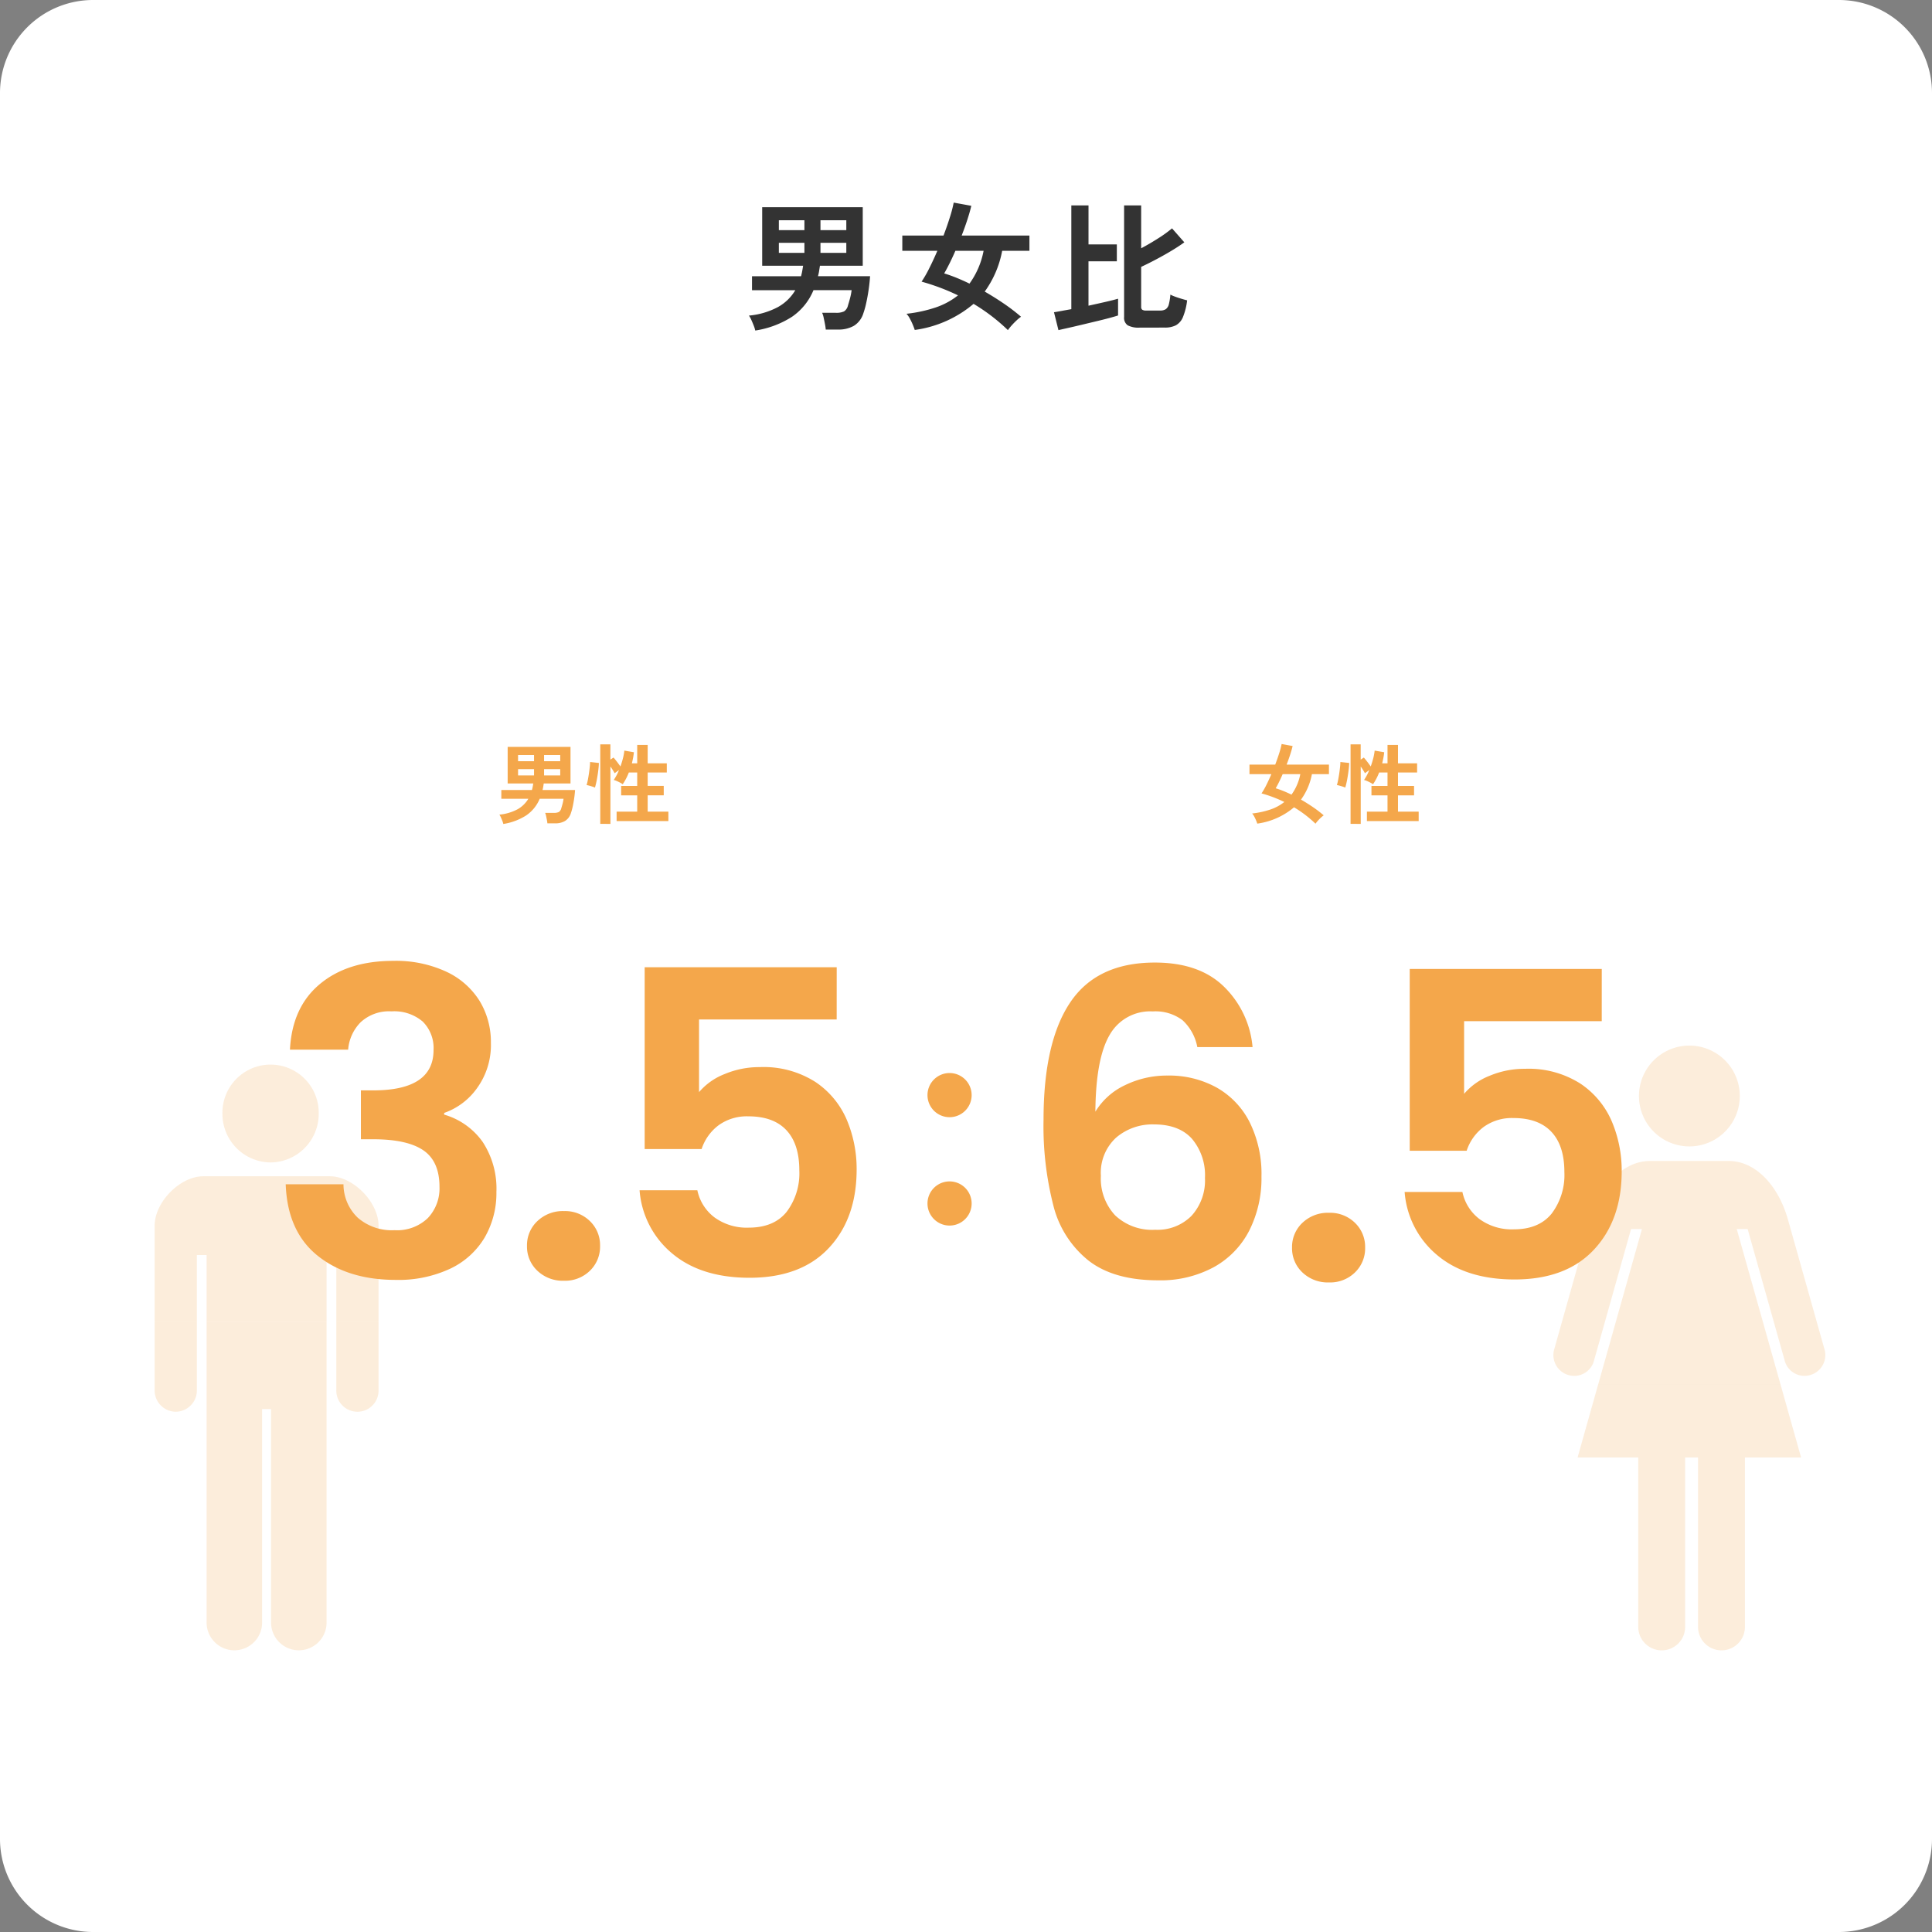 <svg xmlns="http://www.w3.org/2000/svg" width="332" height="332"><rect width="100%" height="100%" fill="#808080" stroke="none"/><path fill="#fff" d="M16 0h300a16 16 0 0 1 16 16v300a16 16 0 0 1-16 16H16a16 16 0 0 1-16-16V16A16 16 0 0 1 16 0"/><path fill="#333" d="M129.784 56.8a5 5 0 0 0-.264-.852q-.192-.492-.408-.972a4.3 4.3 0 0 0-.412-.744 13.1 13.1 0 0 0 4.98-1.464 7.96 7.96 0 0 0 2.988-2.9h-7.44v-2.4h8.424q.12-.432.2-.876t.156-.924h-7.032v-10.06h17.28v10.056H140.9l-.144.912a8 8 0 0 1-.192.888h8.952q-.072 1.1-.24 2.268t-.4 2.232a15 15 0 0 1-.516 1.884 3.86 3.86 0 0 1-1.62 2.136 5.3 5.3 0 0 1-2.748.648H141.9a8 8 0 0 0-.132-.924q-.108-.564-.228-1.116a3.7 3.7 0 0 0-.264-.84h2.328a3.15 3.15 0 0 0 1.44-.24 1.67 1.67 0 0 0 .676-1.032q.192-.6.372-1.3a10 10 0 0 0 .252-1.32h-6.552a10.3 10.3 0 0 1-3.692 4.576 16.2 16.2 0 0 1-6.316 2.364m11.208-13.344h4.44v-1.728h-4.44Zm-7.152 0h4.392v-1.728h-4.392Zm7.152-3.912h4.44v-1.7h-4.44Zm-7.152 0h4.392v-1.7h-4.392Zm39.36 17.184a32 32 0 0 0-2.88-2.472 32 32 0 0 0-3.02-2.04 19.76 19.76 0 0 1-10.108 4.484q-.12-.384-.336-.9t-.492-1.028a4 4 0 0 0-.588-.852 23.8 23.8 0 0 0 5.052-1.1 12.7 12.7 0 0 0 3.8-2.064q-1.604-.772-3.176-1.356t-3.084-1a21 21 0 0 0 1.344-2.352q.7-1.392 1.368-2.952h-6.024V40.48h7.08q.648-1.7 1.116-3.216a22 22 0 0 0 .636-2.448l3.024.552q-.24 1.032-.672 2.364t-.984 2.748H176.9v2.62h-4.684a17.4 17.4 0 0 1-3 7.008q1.632.936 3.24 2.028a33 33 0 0 1 3 2.292 7 7 0 0 0-.744.612q-.432.4-.84.852a9 9 0 0 0-.672.836m-6.6-7.992a14.1 14.1 0 0 0 2.424-5.636h-4.848q-.476 1.1-.976 2.108t-.948 1.776q1.032.312 2.124.756t2.224.996m29.256 7.564a4 4 0 0 1-2.076-.4 1.57 1.57 0 0 1-.612-1.428V35.3h2.932v7.368q1.488-.792 2.952-1.728a21 21 0 0 0 2.352-1.7l2.112 2.4q-.84.624-2.124 1.4t-2.692 1.52q-1.4.744-2.6 1.3v6.86a.61.61 0 0 0 .18.5 1.2 1.2 0 0 0 .708.144h2.352a1.75 1.75 0 0 0 1-.24 1.44 1.44 0 0 0 .516-.828 9.5 9.5 0 0 0 .264-1.668 7 7 0 0 0 .84.36q.528.192 1.092.36t.948.264a11 11 0 0 1-.72 2.88 2.83 2.83 0 0 1-1.2 1.4 4.1 4.1 0 0 1-1.944.4Zm-13.968.432-.768-3.076q.48-.072 1.248-.216t1.732-.312V35.3h2.952V42h4.868v2.9h-4.872v7.632q1.536-.336 2.9-.648t2.184-.552v2.88q-.672.216-1.716.492t-2.252.56l-2.412.576q-1.2.288-2.22.516t-1.644.372Z"/><path fill="#f4a74b" d="M86.49 141.593a3.3 3.3 0 0 0-.165-.532q-.12-.308-.255-.608a2.7 2.7 0 0 0-.255-.465 8.2 8.2 0 0 0 3.113-.915 5 5 0 0 0 1.867-1.815H86.15v-1.5h5.26q.075-.27.128-.547t.1-.578h-4.4v-6.285h10.8v6.285h-4.6l-.09.57a5 5 0 0 1-.12.555h5.592q-.045.69-.15 1.418t-.248 1.4a10 10 0 0 1-.322 1.172 2.4 2.4 0 0 1-1.012 1.335 3.3 3.3 0 0 1-1.718.405h-1.305a5 5 0 0 0-.083-.578q-.068-.352-.143-.7a2.3 2.3 0 0 0-.164-.522h1.455a2 2 0 0 0 .9-.15 1.04 1.04 0 0 0 .42-.645q.12-.375.233-.81a6 6 0 0 0 .157-.825h-4.095a6.45 6.45 0 0 1-2.31 2.858 10.15 10.15 0 0 1-3.945 1.477m7.005-8.34h2.775v-1.085h-2.775Zm-4.47 0h2.745v-1.085h-2.745Zm4.47-2.445h2.775v-1.065h-2.775Zm-4.47 0h2.745v-1.065h-2.745Zm14.125 10.77v-13.665h1.74v2.625l.54-.36q.255.285.6.735t.585.8q.255-.705.435-1.417a9 9 0 0 0 .24-1.312l1.64.284q-.045.465-.135.945t-.21.96h.915v-3.165h1.8v3.16h3.285v1.575H111.3v2.31h2.76v1.62h-2.76v2.8h3.555v1.625h-8.895v-1.62h3.54v-2.8h-2.76v-1.62h2.76v-2.31h-1.44a10 10 0 0 1-1.05 2.02 3.5 3.5 0 0 0-.465-.285q-.285-.15-.578-.278a2.7 2.7 0 0 0-.5-.173 8.6 8.6 0 0 0 .9-1.7l-.75.54q-.12-.24-.315-.548t-.405-.607v9.861Zm-.91-6.24a4 4 0 0 0-.442-.165q-.278-.09-.556-.165t-.442-.105a8 8 0 0 0 .21-.848q.1-.517.188-1.1t.142-1.119a8 8 0 0 0 .06-.892l1.515.165q-.015.51-.09 1.148t-.18 1.251q-.1.615-.217 1.11t-.188.72m123.819 6.21a20 20 0 0 0-1.8-1.545 20 20 0 0 0-1.89-1.275 12.35 12.35 0 0 1-6.315 2.805q-.075-.24-.21-.563t-.307-.645a2.5 2.5 0 0 0-.368-.533 15 15 0 0 0 3.158-.69 7.9 7.9 0 0 0 2.377-1.289q-1.005-.48-1.988-.848t-1.932-.622a13 13 0 0 0 .84-1.47q.435-.87.855-1.845h-3.765v-1.635h4.425q.4-1.065.7-2.01a14 14 0 0 0 .4-1.53l1.89.345q-.15.645-.42 1.477t-.615 1.718h7.275v1.635h-2.925a10.85 10.85 0 0 1-1.875 4.38q1.02.585 2.025 1.268a21 21 0 0 1 1.875 1.432 5 5 0 0 0-.465.383q-.27.247-.525.533a5 5 0 0 0-.42.524m-4.125-5a8.8 8.8 0 0 0 1.515-3.52h-3.03q-.3.69-.608 1.32t-.593 1.11q.645.195 1.328.472t1.388.623Zm10.15 5.03v-13.665h1.74v2.625l.54-.36q.255.285.6.735t.585.8q.255-.705.435-1.417a9 9 0 0 0 .24-1.312l1.64.284q-.045.465-.135.945t-.21.96h.915v-3.165h1.8v3.16h3.285v1.575h-3.285v2.31h2.76v1.62h-2.76v2.8h3.555v1.625h-8.895v-1.62h3.54v-2.8h-2.76v-1.62h2.76v-2.31h-1.44a10 10 0 0 1-1.05 2.02 3.5 3.5 0 0 0-.465-.285q-.285-.15-.578-.278a2.7 2.7 0 0 0-.5-.173 8.6 8.6 0 0 0 .9-1.7l-.75.54q-.12-.24-.315-.548t-.405-.607v9.861Zm-.91-6.24a4 4 0 0 0-.442-.165q-.278-.09-.556-.165t-.442-.105a8 8 0 0 0 .21-.848q.1-.517.188-1.1t.142-1.119a8 8 0 0 0 .06-.892l1.515.165q-.015.51-.09 1.148t-.18 1.251q-.1.615-.217 1.11t-.188.72"/><path fill="#f4a74b" stroke="rgba(0,0,0,0)" stroke-miterlimit="10" d="M290.302 197.004a8.664 8.664 0 1 0-8.659-8.666 8.663 8.663 0 0 0 8.659 8.666m8.144 14.198h1.875l6.355 22.566a3.51 3.51 0 0 0 4.286 2.551 3.567 3.567 0 0 0 2.6-4.32l-6.375-22.636c-1.755-5.929-5.686-9.858-10.112-9.858h-13.54c-4.427 0-8.362 3.929-10.117 9.858l-6.376 22.639a3.57 3.57 0 0 0 2.6 4.32 3.506 3.506 0 0 0 4.286-2.551l6.355-22.566h1.875l-7.514 26.671h31.318Z" opacity=".2"/><path fill="#f4a74b" stroke="rgba(0,0,0,0)" stroke-miterlimit="10" d="M299.854 279.573v-29.119h9.65l-3.544-12.581h-31.319l-3.544 12.581h10.427v29.119a4.028 4.028 0 1 0 8.056 0v-29.119h2.218v29.119a4.028 4.028 0 1 0 8.056 0M46.495 199.756a8.34 8.34 0 0 0 8.273-8.41 8.274 8.274 0 1 0-16.546 0 8.343 8.343 0 0 0 8.273 8.41m-12.664 15.913h1.673v11.449H56.12v-11.449h1.673v11.449h7.259v-16.475c0-4.074-4.363-8.509-8.371-8.509H34.944c-4.008 0-8.372 4.435-8.372 8.509v16.476h7.259Zm23.962 23.237a3.63 3.63 0 1 0 7.259 0v-11.787h-7.259Z" opacity=".2"/><path fill="#f4a74b" stroke="rgba(0,0,0,0)" stroke-miterlimit="10" d="M30.202 242.596a3.66 3.66 0 0 0 3.629-3.689v-11.788h-7.259v11.788a3.66 3.66 0 0 0 3.63 3.689m25.919 36.156v-51.633H35.504v51.633a4.77 4.77 0 1 0 9.539 0v-36.61h1.539v36.61a4.77 4.77 0 1 0 9.539 0" opacity=".2"/><path fill="#f4a74b" d="M205.751 179.936a8.4 8.4 0 0 0-2.518-4.6 7.7 7.7 0 0 0-5.145-1.532 7.98 7.98 0 0 0-7.41 4.051q-2.373 4.052-2.446 13.177a11.85 11.85 0 0 1 5.11-4.562 16.4 16.4 0 0 1 7.3-1.643 16.9 16.9 0 0 1 8.394 2.04 14.16 14.16 0 0 1 5.694 5.949 20 20 0 0 1 2.044 9.38 19.9 19.9 0 0 1-2.081 9.234 14.95 14.95 0 0 1-6.1 6.315 19.2 19.2 0 0 1-9.558 2.268q-7.592 0-11.935-3.358a17.5 17.5 0 0 1-6.059-9.38 55 55 0 0 1-1.716-14.856q0-13.359 4.6-20.184t14.527-6.826q7.665 0 11.9 4.161a16.5 16.5 0 0 1 4.891 10.366Zm-7.446 13.286a9.6 9.6 0 0 0-6.5 2.263 8.2 8.2 0 0 0-2.628 6.57 9.25 9.25 0 0 0 2.445 6.789 9.25 9.25 0 0 0 6.9 2.482 8.22 8.22 0 0 0 6.242-2.409 9.02 9.02 0 0 0 2.3-6.5 9.7 9.7 0 0 0-2.226-6.716q-2.226-2.479-6.533-2.479m30.076 27.156a6.32 6.32 0 0 1-4.563-1.711 5.68 5.68 0 0 1-1.789-4.271 5.68 5.68 0 0 1 1.789-4.27 6.32 6.32 0 0 1 4.563-1.716 6.1 6.1 0 0 1 4.453 1.716 5.73 5.73 0 0 1 1.754 4.266 5.73 5.73 0 0 1-1.754 4.275 6.1 6.1 0 0 1-4.453 1.711m46.866-44.895h-23.652v12.484a11 11 0 0 1 4.38-3.1 15.4 15.4 0 0 1 6.059-1.2 16.55 16.55 0 0 1 9.563 2.555 14.8 14.8 0 0 1 5.4 6.534 21.65 21.65 0 0 1 1.679 8.5q0 8.395-4.781 13.5t-13.613 5.111q-8.322 0-13.286-4.161a15.62 15.62 0 0 1-5.621-10.877h9.928a7.85 7.85 0 0 0 2.956 4.672 9.42 9.42 0 0 0 5.877 1.752q4.307 0 6.5-2.7a11 11 0 0 0 2.19-7.154q0-4.526-2.227-6.9t-6.536-2.372a8.28 8.28 0 0 0-5.11 1.533 8.36 8.36 0 0 0-2.92 4.088h-9.782v-31.244h33Zm-112.071 27.533a3.794 3.794 0 1 1-3.794 3.794 3.794 3.794 0 0 1 3.794-3.794m0-18.623a3.794 3.794 0 1 1-3.794 3.794 3.794 3.794 0 0 1 3.794-3.794m-113.349-4.018q.365-7.3 5.147-11.278t12.592-3.979a20.55 20.55 0 0 1 9.125 1.857 13.4 13.4 0 0 1 5.731 5.037 13.54 13.54 0 0 1 1.934 7.19 12.62 12.62 0 0 1-2.372 7.774 11.63 11.63 0 0 1-5.657 4.271v.292a12.27 12.27 0 0 1 6.605 4.676 14.6 14.6 0 0 1 2.373 8.614 15.2 15.2 0 0 1-2.008 7.811 13.66 13.66 0 0 1-5.912 5.365 20.94 20.94 0 0 1-9.381 1.935q-8.249 0-13.432-4.165t-5.475-12.26h9.928a7.95 7.95 0 0 0 2.446 5.73 8.87 8.87 0 0 0 6.314 2.153 7.6 7.6 0 0 0 5.731-2.08 7.4 7.4 0 0 0 2.007-5.366q0-4.38-2.774-6.278t-8.614-1.9h-2.117v-8.4h2.117q10.366 0 10.366-6.935a6.4 6.4 0 0 0-1.861-4.891 7.54 7.54 0 0 0-5.366-1.752 7.16 7.16 0 0 0-5.292 1.862 7.52 7.52 0 0 0-2.154 4.717Zm47.085 39.711a6.32 6.32 0 0 1-4.563-1.711 5.68 5.68 0 0 1-1.788-4.271 5.68 5.68 0 0 1 1.788-4.27 6.32 6.32 0 0 1 4.563-1.72 6.1 6.1 0 0 1 4.453 1.716 5.73 5.73 0 0 1 1.752 4.27 5.73 5.73 0 0 1-1.752 4.275 6.1 6.1 0 0 1-4.453 1.711m46.866-44.895h-23.652v12.484a11 11 0 0 1 4.38-3.1 15.4 15.4 0 0 1 6.059-1.2 16.55 16.55 0 0 1 9.563 2.555 14.8 14.8 0 0 1 5.4 6.534 21.65 21.65 0 0 1 1.679 8.5q0 8.395-4.782 13.5t-13.613 5.111q-8.321 0-13.285-4.161a15.62 15.62 0 0 1-5.621-10.877h9.928a7.85 7.85 0 0 0 2.956 4.672 9.42 9.42 0 0 0 5.876 1.752q4.307 0 6.5-2.7a11 11 0 0 0 2.19-7.154q0-4.526-2.227-6.9t-6.535-2.372a8.28 8.28 0 0 0-5.11 1.533 8.36 8.36 0 0 0-2.92 4.088h-9.782v-31.244h33Z"/></svg>